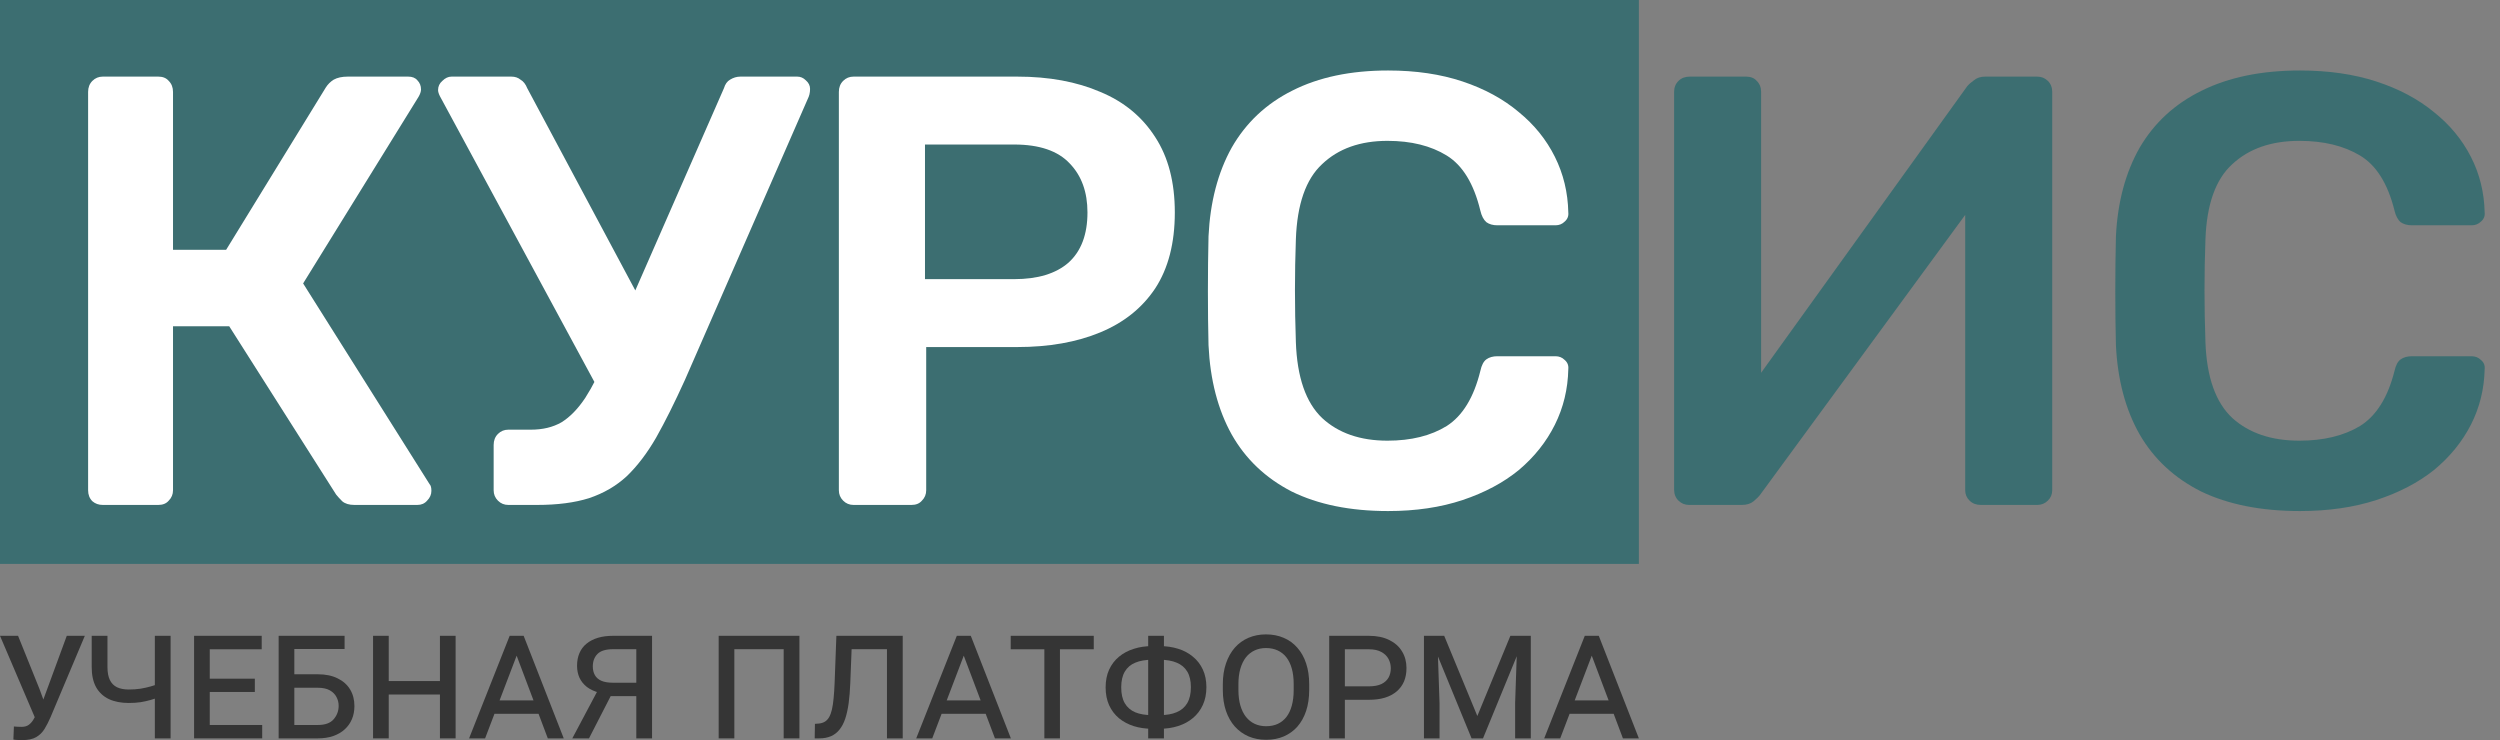 <svg width="152" height="45" viewBox="0 0 152 45" fill="none" xmlns="http://www.w3.org/2000/svg">
<rect x="0" y="0" width="152" height="45" fill="#808080" stroke="none"/>
<path d="M2.633 42.538L4.06 38.657H5.158L3.076 43.598C2.963 43.862 2.841 44.101 2.71 44.315C2.583 44.525 2.413 44.693 2.2 44.818C1.987 44.939 1.697 45 1.329 45C1.244 45 1.144 44.996 1.031 44.989C0.917 44.982 0.845 44.973 0.814 44.962L0.845 44.17C0.883 44.174 0.957 44.179 1.067 44.186C1.18 44.19 1.264 44.192 1.319 44.192C1.491 44.192 1.632 44.153 1.742 44.074C1.855 43.992 1.948 43.89 2.02 43.769C2.095 43.644 2.164 43.517 2.226 43.389L2.633 42.538ZM1.098 38.657L2.401 41.89L2.978 43.464L2.159 43.715L0 38.657H1.098Z" fill="#353535"/>
<path d="M10.372 38.657V44.893H9.414V38.657H10.372ZM9.754 41.537V42.356C9.562 42.431 9.368 42.497 9.172 42.554C8.976 42.611 8.768 42.657 8.548 42.693C8.332 42.725 8.093 42.741 7.832 42.741C7.365 42.741 6.961 42.663 6.621 42.506C6.285 42.345 6.025 42.104 5.843 41.783C5.665 41.458 5.575 41.05 5.575 40.557V38.657H6.534V40.557C6.534 40.878 6.582 41.139 6.678 41.339C6.774 41.539 6.918 41.687 7.111 41.783C7.303 41.876 7.544 41.922 7.832 41.922C8.083 41.922 8.316 41.906 8.533 41.874C8.753 41.838 8.962 41.792 9.162 41.735C9.364 41.678 9.562 41.612 9.754 41.537Z" fill="#353535"/>
<path d="M15.942 44.079V44.893H12.521V44.079H15.942ZM12.753 38.657V44.893H11.8V38.657H12.753ZM15.494 41.264V42.072H12.521V41.264H15.494ZM15.912 38.657V39.476H12.521V38.657H15.912Z" fill="#353535"/>
<path d="M19.323 40.996H17.638V41.815H19.323C19.622 41.815 19.864 41.867 20.049 41.97C20.235 42.074 20.37 42.209 20.456 42.377C20.546 42.541 20.59 42.721 20.59 42.918C20.59 43.221 20.491 43.49 20.291 43.726C20.092 43.962 19.769 44.079 19.323 44.079H17.895V38.657H16.942V44.893H19.323C19.676 44.893 19.991 44.845 20.266 44.748C20.54 44.652 20.772 44.517 20.961 44.342C21.154 44.167 21.299 43.96 21.399 43.721C21.499 43.482 21.549 43.218 21.549 42.928C21.549 42.543 21.461 42.206 21.286 41.917C21.111 41.628 20.856 41.403 20.523 41.242C20.193 41.078 19.793 40.996 19.323 40.996ZM20.951 39.46V38.657H17.669V39.46H20.951Z" fill="#353535"/>
<path d="M26.913 41.408V42.227H23.445V41.408H26.913ZM23.635 38.657V44.893H22.682V38.657H23.635ZM27.701 38.657V44.893H26.748V38.657H27.701Z" fill="#353535"/>
<path d="M31.54 39.529L29.494 44.893H28.52L30.988 38.657H31.612L31.54 39.529ZM33.307 44.893L31.277 39.508L31.21 38.657H31.838L34.276 44.893H33.307ZM33.168 42.586V43.4H29.602V42.586H33.168Z" fill="#353535"/>
<path d="M37.409 41.778L35.811 44.893H34.796L36.45 41.778H37.409ZM38.949 42.324H36.986C36.934 42.316 36.897 42.308 36.873 42.297C36.849 42.286 36.821 42.276 36.79 42.265C36.763 42.251 36.715 42.236 36.646 42.222C36.636 42.218 36.618 42.209 36.594 42.195C36.57 42.181 36.546 42.167 36.522 42.152C36.498 42.138 36.481 42.129 36.471 42.126C36.151 42.044 35.889 41.924 35.682 41.767C35.48 41.606 35.329 41.417 35.229 41.2C35.133 40.982 35.085 40.743 35.085 40.482C35.085 40.193 35.133 39.936 35.229 39.712C35.325 39.483 35.468 39.292 35.657 39.139C35.846 38.982 36.076 38.862 36.347 38.78C36.618 38.698 36.929 38.657 37.28 38.657H39.645V44.893H38.687V39.471H37.28C36.837 39.471 36.519 39.567 36.327 39.76C36.138 39.952 36.043 40.206 36.043 40.52C36.043 40.72 36.084 40.895 36.167 41.044C36.249 41.194 36.382 41.31 36.563 41.392C36.746 41.471 36.984 41.51 37.28 41.51H38.959L38.949 42.324Z" fill="#353535"/>
<path d="M47.833 38.657V39.471H44.447V38.657H47.833ZM44.648 38.657V44.893H43.695V38.657H44.648ZM48.605 38.657V44.893H47.647V38.657H48.605Z" fill="#353535"/>
<path d="M54.041 38.657V39.471H51.089V38.657H54.041ZM54.886 38.657V44.893H53.928V38.657H54.886ZM50.852 38.657H51.81L51.697 41.537C51.68 41.983 51.647 42.386 51.599 42.746C51.551 43.103 51.482 43.417 51.393 43.689C51.304 43.956 51.187 44.179 51.043 44.358C50.902 44.536 50.73 44.67 50.527 44.759C50.325 44.848 50.086 44.893 49.811 44.893H49.533L49.548 44.01L49.76 43.994C49.907 43.983 50.033 43.947 50.136 43.887C50.242 43.826 50.332 43.735 50.404 43.614C50.476 43.492 50.534 43.337 50.579 43.148C50.623 42.959 50.658 42.732 50.682 42.468C50.709 42.2 50.73 41.89 50.744 41.537L50.852 38.657Z" fill="#353535"/>
<path d="M58.725 39.529L56.68 44.893H55.706L58.174 38.657H58.797L58.725 39.529ZM60.493 44.893L58.462 39.508L58.395 38.657H59.024L61.461 44.893H60.493ZM60.353 42.586V43.4H56.788V42.586H60.353Z" fill="#353535"/>
<path d="M64.445 38.657V44.893H63.497V38.657H64.445ZM66.501 38.657V39.476H61.451V38.657H66.501Z" fill="#353535"/>
<path d="M70.051 39.283H70.51C70.911 39.283 71.284 39.337 71.628 39.444C71.975 39.551 72.275 39.712 72.529 39.926C72.787 40.136 72.988 40.397 73.132 40.707C73.276 41.018 73.349 41.376 73.349 41.783C73.349 42.19 73.276 42.55 73.132 42.864C72.988 43.178 72.787 43.442 72.529 43.657C72.275 43.871 71.975 44.033 71.628 44.144C71.284 44.254 70.911 44.309 70.51 44.309H70.051C69.649 44.309 69.276 44.256 68.933 44.149C68.589 44.038 68.289 43.878 68.031 43.667C67.777 43.453 67.578 43.189 67.433 42.875C67.293 42.561 67.222 42.2 67.222 41.794C67.222 41.387 67.293 41.028 67.433 40.718C67.578 40.404 67.777 40.142 68.031 39.931C68.289 39.717 68.589 39.556 68.933 39.449C69.276 39.339 69.649 39.283 70.051 39.283ZM70.051 40.113C69.649 40.113 69.307 40.172 69.025 40.29C68.747 40.404 68.534 40.586 68.387 40.836C68.242 41.082 68.17 41.401 68.17 41.794C68.17 42.186 68.242 42.507 68.387 42.757C68.534 43.007 68.747 43.191 69.025 43.309C69.307 43.423 69.649 43.48 70.051 43.48H70.52C70.922 43.48 71.262 43.421 71.54 43.303C71.822 43.185 72.036 43.002 72.184 42.752C72.332 42.498 72.406 42.176 72.406 41.783C72.406 41.391 72.332 41.073 72.184 40.83C72.036 40.584 71.822 40.404 71.54 40.29C71.262 40.172 70.922 40.113 70.52 40.113H70.051ZM70.767 38.657V44.893H69.809V38.657H70.767Z" fill="#353535"/>
<path d="M79.599 41.601V41.954C79.599 42.425 79.537 42.848 79.413 43.223C79.29 43.594 79.113 43.912 78.883 44.176C78.653 44.436 78.376 44.636 78.053 44.775C77.734 44.911 77.376 44.979 76.981 44.979C76.593 44.979 76.238 44.911 75.915 44.775C75.595 44.636 75.317 44.436 75.08 44.176C74.846 43.912 74.666 43.594 74.539 43.223C74.412 42.848 74.348 42.425 74.348 41.954V41.601C74.348 41.13 74.412 40.709 74.539 40.338C74.666 39.963 74.845 39.644 75.075 39.38C75.308 39.116 75.585 38.916 75.904 38.78C76.227 38.641 76.583 38.571 76.971 38.571C77.37 38.571 77.728 38.641 78.048 38.78C78.371 38.916 78.647 39.116 78.877 39.38C79.111 39.644 79.29 39.963 79.413 40.338C79.537 40.709 79.599 41.13 79.599 41.601ZM78.656 41.954V41.59C78.656 41.237 78.618 40.925 78.543 40.654C78.467 40.382 78.357 40.154 78.213 39.968C78.069 39.783 77.892 39.642 77.682 39.546C77.472 39.449 77.236 39.401 76.971 39.401C76.717 39.401 76.487 39.449 76.281 39.546C76.074 39.642 75.897 39.783 75.75 39.968C75.606 40.154 75.494 40.382 75.415 40.654C75.336 40.925 75.296 41.237 75.296 41.59V41.954C75.296 42.308 75.336 42.622 75.415 42.896C75.494 43.168 75.607 43.398 75.755 43.587C75.903 43.772 76.08 43.913 76.286 44.01C76.495 44.106 76.727 44.154 76.981 44.154C77.249 44.154 77.486 44.106 77.692 44.01C77.898 43.913 78.074 43.772 78.218 43.587C78.362 43.398 78.47 43.168 78.543 42.896C78.618 42.622 78.656 42.308 78.656 41.954Z" fill="#353535"/>
<path d="M83.221 42.548H81.51V41.73H83.221C83.537 41.73 83.793 41.683 83.989 41.59C84.185 41.494 84.329 41.364 84.422 41.2C84.514 41.035 84.561 40.846 84.561 40.632C84.561 40.429 84.514 40.24 84.422 40.065C84.329 39.89 84.185 39.749 83.989 39.642C83.793 39.531 83.537 39.476 83.221 39.476H81.768V44.893H80.815V38.657H83.221C83.712 38.657 84.128 38.743 84.468 38.914C84.812 39.082 85.071 39.314 85.246 39.61C85.425 39.902 85.514 40.24 85.514 40.621C85.514 40.921 85.464 41.191 85.365 41.43C85.265 41.665 85.117 41.867 84.922 42.035C84.726 42.202 84.485 42.331 84.2 42.42C83.915 42.506 83.589 42.548 83.221 42.548Z" fill="#353535"/>
<path d="M86.911 38.657H87.807L89.822 43.533L91.831 38.657H92.728L90.167 44.893H89.471L86.911 38.657ZM86.576 38.657H87.385L87.524 42.741V44.893H86.576V38.657ZM92.259 38.657H93.073V44.893H92.12V42.741L92.259 38.657Z" fill="#353535"/>
<path d="M96.907 39.529L94.861 44.893H93.887L96.355 38.657H96.979L96.907 39.529ZM98.674 44.893L96.644 39.508L96.577 38.657H97.206L99.643 44.893H98.674ZM98.535 42.586V43.4H94.969V42.586H98.535Z" fill="#353535"/>
<path fill-rule="evenodd" clip-rule="evenodd" d="M99.643 34.286H0V0H99.643V34.286Z" fill="#3C6E71"/>
<path d="M6.248 30.7C6.001 30.7 5.79 30.625 5.617 30.476C5.444 30.303 5.357 30.079 5.357 29.807V5.588C5.357 5.315 5.444 5.092 5.617 4.918C5.79 4.745 6.001 4.658 6.248 4.658H9.628C9.9 4.658 10.111 4.745 10.259 4.918C10.433 5.092 10.519 5.315 10.519 5.588V15.186H13.75L19.804 5.327C19.928 5.129 20.089 4.968 20.287 4.844C20.51 4.72 20.794 4.658 21.141 4.658H24.818C25.065 4.658 25.251 4.732 25.375 4.881C25.523 5.03 25.598 5.216 25.598 5.439C25.598 5.563 25.548 5.712 25.449 5.885L18.43 17.232L26.117 29.435C26.192 29.509 26.229 29.645 26.229 29.844C26.229 30.067 26.142 30.265 25.969 30.439C25.82 30.613 25.622 30.7 25.375 30.7H21.549C21.228 30.7 20.98 30.625 20.807 30.476C20.658 30.327 20.534 30.191 20.435 30.067L13.936 19.836H10.519V29.807C10.519 30.055 10.433 30.265 10.259 30.439C10.111 30.613 9.9 30.7 9.628 30.7H6.248Z" fill="white"/>
<path d="M30.905 30.7C30.658 30.7 30.447 30.613 30.274 30.439C30.101 30.265 30.014 30.055 30.014 29.807V27.054C30.014 26.781 30.101 26.558 30.274 26.384C30.447 26.21 30.658 26.124 30.905 26.124H32.28C32.998 26.124 33.617 25.975 34.136 25.677C34.657 25.355 35.139 24.859 35.585 24.189C36.031 23.495 36.476 22.614 36.922 21.548L44.015 5.365C44.09 5.117 44.213 4.943 44.387 4.844C44.585 4.72 44.795 4.658 45.018 4.658H48.472C48.67 4.658 48.843 4.732 48.992 4.881C49.165 5.03 49.252 5.203 49.252 5.402C49.252 5.526 49.239 5.637 49.215 5.737C49.19 5.836 49.153 5.935 49.103 6.034L41.639 23.11C41.02 24.474 40.438 25.64 39.893 26.607C39.348 27.55 38.754 28.331 38.11 28.951C37.467 29.546 36.699 29.993 35.808 30.29C34.941 30.563 33.889 30.7 32.651 30.7H30.905ZM36.662 24.189L26.746 5.848C26.672 5.699 26.635 5.575 26.635 5.476C26.635 5.253 26.721 5.067 26.895 4.918C27.068 4.745 27.253 4.658 27.452 4.658H31.091C31.314 4.658 31.5 4.72 31.648 4.844C31.822 4.943 31.958 5.117 32.057 5.365L39.373 19.055L36.662 24.189Z" fill="white"/>
<path d="M51.894 30.7C51.646 30.7 51.436 30.613 51.263 30.439C51.089 30.265 51.003 30.055 51.003 29.807V5.588C51.003 5.315 51.089 5.092 51.263 4.918C51.436 4.745 51.646 4.658 51.894 4.658H61.847C63.778 4.658 65.462 4.968 66.898 5.588C68.334 6.183 69.448 7.101 70.24 8.341C71.033 9.556 71.429 11.081 71.429 12.917C71.429 14.777 71.033 16.314 70.24 17.53C69.448 18.72 68.334 19.613 66.898 20.208C65.462 20.804 63.778 21.101 61.847 21.101H56.313V29.807C56.313 30.055 56.227 30.265 56.053 30.439C55.905 30.613 55.694 30.7 55.422 30.7H51.894ZM56.239 16.972H61.661C63.097 16.972 64.199 16.637 64.967 15.967C65.734 15.273 66.118 14.256 66.118 12.917C66.118 11.677 65.759 10.685 65.041 9.941C64.323 9.172 63.196 8.787 61.661 8.787H56.239V16.972Z" fill="white"/>
<path d="M84.397 31.072C82.094 31.072 80.138 30.675 78.529 29.881C76.944 29.063 75.731 27.909 74.889 26.421C74.047 24.908 73.577 23.098 73.478 20.99C73.453 19.973 73.441 18.881 73.441 17.716C73.441 16.55 73.453 15.434 73.478 14.368C73.577 12.284 74.047 10.486 74.889 8.973C75.756 7.46 76.981 6.307 78.566 5.513C80.175 4.695 82.119 4.286 84.397 4.286C86.08 4.286 87.591 4.509 88.928 4.955C90.264 5.402 91.403 6.022 92.344 6.816C93.285 7.584 94.016 8.49 94.535 9.531C95.055 10.573 95.328 11.701 95.353 12.917C95.377 13.14 95.303 13.326 95.13 13.475C94.981 13.624 94.795 13.698 94.573 13.698H91.044C90.772 13.698 90.549 13.636 90.376 13.512C90.203 13.363 90.079 13.127 90.005 12.805C89.608 11.168 88.928 10.052 87.962 9.457C86.996 8.862 85.796 8.564 84.359 8.564C82.701 8.564 81.376 9.035 80.386 9.978C79.395 10.895 78.863 12.421 78.789 14.554C78.715 16.587 78.715 18.671 78.789 20.804C78.863 22.937 79.395 24.474 80.386 25.417C81.376 26.334 82.701 26.793 84.359 26.793C85.796 26.793 86.996 26.496 87.962 25.9C88.928 25.28 89.608 24.164 90.005 22.552C90.079 22.205 90.203 21.969 90.376 21.845C90.549 21.721 90.772 21.659 91.044 21.659H94.573C94.795 21.659 94.981 21.734 95.13 21.883C95.303 22.031 95.377 22.217 95.353 22.441C95.328 23.656 95.055 24.784 94.535 25.826C94.016 26.868 93.285 27.785 92.344 28.579C91.403 29.348 90.264 29.955 88.928 30.402C87.591 30.848 86.08 31.072 84.397 31.072Z" fill="white"/>
<path d="M102.699 30.7C102.445 30.7 102.23 30.613 102.052 30.439C101.875 30.265 101.786 30.042 101.786 29.769V5.588C101.786 5.315 101.875 5.092 102.052 4.918C102.23 4.745 102.458 4.658 102.737 4.658H106.163C106.442 4.658 106.658 4.745 106.81 4.918C106.987 5.092 107.076 5.315 107.076 5.588V22.664L119.599 5.253C119.7 5.129 119.84 5.005 120.017 4.881C120.195 4.732 120.423 4.658 120.702 4.658H123.861C124.115 4.658 124.331 4.745 124.509 4.918C124.686 5.092 124.775 5.315 124.775 5.588V29.807C124.775 30.055 124.686 30.265 124.509 30.439C124.331 30.613 124.115 30.7 123.861 30.7H120.436C120.157 30.7 119.928 30.613 119.751 30.439C119.573 30.265 119.484 30.055 119.484 29.807V13.066L107 30.104C106.924 30.203 106.797 30.327 106.62 30.476C106.442 30.625 106.201 30.7 105.896 30.7H102.699Z" fill="#3C6E71"/>
<path d="M139.838 31.072C137.479 31.072 135.474 30.675 133.825 29.881C132.201 29.063 130.957 27.909 130.095 26.421C129.232 24.908 128.75 23.098 128.648 20.99C128.623 19.973 128.61 18.881 128.61 17.716C128.61 16.55 128.623 15.434 128.648 14.368C128.75 12.284 129.232 10.486 130.095 8.973C130.983 7.46 132.239 6.307 133.863 5.513C135.512 4.695 137.504 4.286 139.838 4.286C141.564 4.286 143.112 4.509 144.482 4.955C145.852 5.402 147.019 6.022 147.984 6.816C148.948 7.584 149.696 8.49 150.229 9.531C150.762 10.573 151.041 11.701 151.067 12.917C151.092 13.14 151.016 13.326 150.838 13.475C150.686 13.624 150.496 13.698 150.267 13.698H146.652C146.372 13.698 146.144 13.636 145.966 13.512C145.789 13.363 145.662 13.127 145.586 12.805C145.18 11.168 144.482 10.052 143.492 9.457C142.503 8.862 141.272 8.564 139.8 8.564C138.1 8.564 136.743 9.035 135.728 9.978C134.713 10.895 134.167 12.421 134.091 14.554C134.015 16.587 134.015 18.671 134.091 20.804C134.167 22.937 134.713 24.474 135.728 25.417C136.743 26.334 138.1 26.793 139.8 26.793C141.272 26.793 142.503 26.496 143.492 25.9C144.482 25.28 145.18 24.164 145.586 22.552C145.662 22.205 145.789 21.969 145.966 21.845C146.144 21.721 146.372 21.659 146.652 21.659H150.267C150.496 21.659 150.686 21.734 150.838 21.883C151.016 22.031 151.092 22.217 151.067 22.441C151.041 23.656 150.762 24.784 150.229 25.826C149.696 26.868 148.948 27.785 147.984 28.579C147.019 29.348 145.852 29.955 144.482 30.402C143.112 30.848 141.564 31.072 139.838 31.072Z" fill="#3C6E71"/>
</svg>
